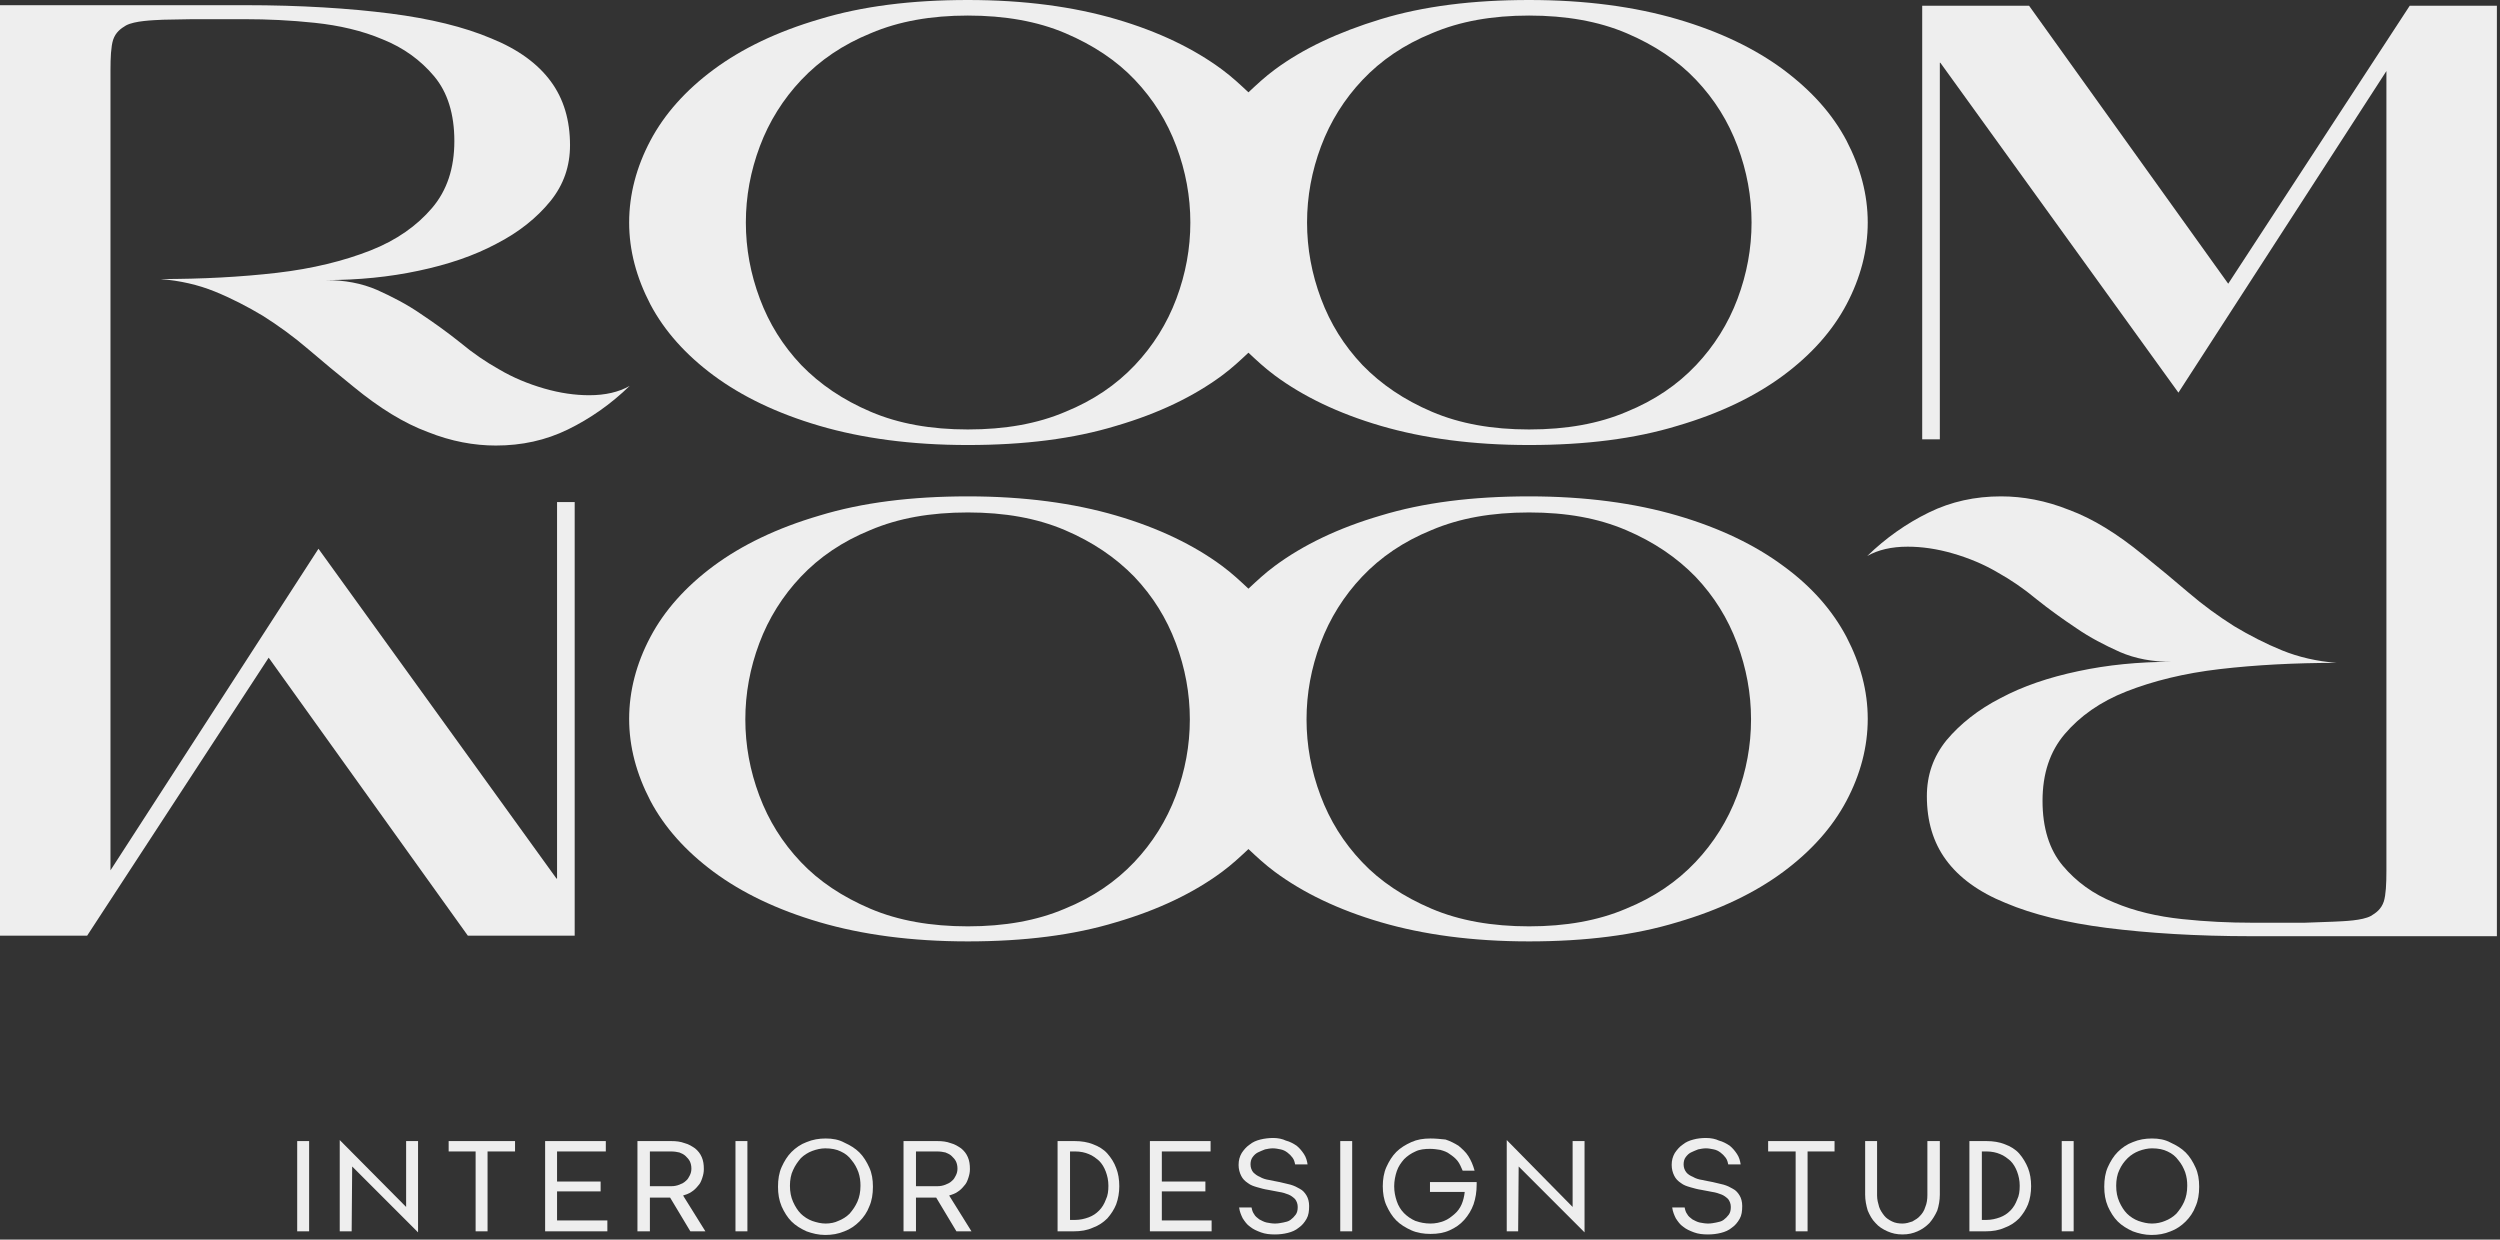 <?xml version="1.0" encoding="UTF-8"?> <svg xmlns="http://www.w3.org/2000/svg" width="482" height="239" viewBox="0 0 482 239" fill="none"><rect x="0" y="0" width="482" height="239" fill="#333333" stroke="none"/><path d="M59.6 220H57.3V237.4H59.6V220Z" fill="#EEEEEE"></path><path d="M65.5 219.8V237.4H67.8L67.9 224.9L80.6 237.6V220H78.3V232.7L65.5 219.8Z" fill="#EEEEEE"></path><path d="M99.3 220H86.5V222H91.7V237.4H94V222H99.3V220Z" fill="#EEEEEE"></path><path d="M116.8 220H105.1V237.4H117.1V235.3H107.4V229.7H115.8V227.8H107.4V222H116.8V220Z" fill="#EEEEEE"></path><path d="M125.3 228.8V222H129.4C130 222 130.6 222.1 131 222.2C131.5 222.4 131.9 222.6 132.2 222.9C132.5 223.2 132.8 223.5 133 223.9C133.2 224.3 133.3 224.8 133.3 225.3C133.3 225.8 133.2 226.2 133 226.6C132.8 227 132.6 227.4 132.2 227.7C131.9 228 131.5 228.2 131 228.4C130.5 228.6 130 228.7 129.4 228.7H125.3M129.4 220H122.9V237.4H125.3V230.9H129.2L133.1 237.4H136L131.7 230.5C132.3 230.3 132.9 230.1 133.3 229.8C133.8 229.5 134.2 229.1 134.6 228.6C135 228.2 135.2 227.7 135.4 227.1C135.6 226.5 135.7 226 135.7 225.4C135.7 224.5 135.6 223.8 135.3 223.1C135 222.4 134.6 221.9 134 221.4C133.4 221 132.8 220.6 132 220.4C131.2 220.1 130.4 220 129.4 220Z" fill="#EEEEEE"></path><path d="M144.1 220H141.8V237.4H144.1V220Z" fill="#EEEEEE"></path><path d="M159.2 235.9C158.3 235.9 157.5 235.7 156.6 235.4C155.8 235.1 155 234.6 154.4 234C153.8 233.4 153.3 232.6 152.9 231.7C152.5 230.8 152.3 229.8 152.3 228.6C152.3 227.5 152.5 226.4 152.9 225.6C153.3 224.7 153.8 224 154.4 223.3C155 222.7 155.8 222.2 156.6 221.9C157.4 221.6 158.3 221.4 159.1 221.4C160.3 221.4 161.3 221.6 162.1 222C163 222.4 163.7 223 164.2 223.7C164.8 224.4 165.2 225.2 165.5 226C165.8 226.9 165.9 227.7 165.9 228.6C165.9 229.8 165.7 230.8 165.3 231.7C164.9 232.6 164.4 233.3 163.8 234C163.2 234.6 162.4 235.1 161.6 235.4C161 235.7 160.1 235.9 159.2 235.9ZM159.2 219.5C157.9 219.5 156.7 219.7 155.5 220.2C154.4 220.6 153.4 221.3 152.6 222.1C151.8 222.9 151.2 223.9 150.7 225C150.2 226.1 150 227.4 150 228.8C150 230.2 150.2 231.4 150.7 232.6C151.2 233.7 151.8 234.7 152.6 235.5C153.4 236.3 154.4 236.9 155.5 237.4C156.6 237.8 157.8 238.1 159.1 238.1C160.4 238.1 161.6 237.9 162.8 237.4C163.9 237 164.9 236.3 165.7 235.5C166.5 234.7 167.2 233.7 167.6 232.6C168.1 231.5 168.3 230.2 168.3 228.8C168.3 227.4 168.1 226.2 167.6 225.1C167.1 224 166.5 223 165.7 222.2C164.9 221.4 163.9 220.8 162.8 220.3C161.7 219.7 160.5 219.5 159.2 219.5Z" fill="#EEEEEE"></path><path d="M176.6 228.8V222H180.7C181.3 222 181.9 222.1 182.3 222.2C182.8 222.4 183.2 222.6 183.5 222.9C183.8 223.2 184.1 223.5 184.3 223.9C184.5 224.3 184.6 224.8 184.6 225.3C184.6 225.8 184.5 226.2 184.3 226.6C184.1 227 183.9 227.4 183.5 227.7C183.2 228 182.8 228.2 182.3 228.4C181.8 228.6 181.3 228.7 180.7 228.7H176.6M180.7 220H174.2V237.4H176.6V230.9H180.5L184.4 237.4H187.3L183 230.5C183.6 230.3 184.2 230.1 184.6 229.8C185.1 229.5 185.5 229.1 185.9 228.6C186.3 228.2 186.5 227.7 186.7 227.1C186.9 226.5 187 226 187 225.4C187 224.5 186.9 223.8 186.6 223.1C186.3 222.4 185.9 221.9 185.3 221.4C184.7 221 184.1 220.6 183.3 220.4C182.5 220.1 181.7 220 180.7 220Z" fill="#EEEEEE"></path><path d="M206.3 235.3V222H207.3C208.3 222 209.2 222.2 209.9 222.5C210.7 222.8 211.3 223.3 211.9 223.8C212.5 224.4 212.9 225.1 213.2 225.9C213.5 226.7 213.7 227.6 213.7 228.6C213.7 229.6 213.6 230.5 213.2 231.3C212.9 232.1 212.5 232.8 211.9 233.4C211.3 234 210.7 234.4 209.9 234.7C209.1 235 208.2 235.2 207.3 235.2H206.3M207.2 220H207H203.9V237.4H207C208.4 237.4 209.6 237.2 210.7 236.7C211.8 236.3 212.7 235.7 213.5 234.9C214.2 234.1 214.8 233.2 215.2 232.2C215.6 231.1 215.8 229.9 215.8 228.7C215.8 227.4 215.6 226.2 215.2 225.2C214.8 224.1 214.2 223.2 213.5 222.4C212.8 221.6 211.8 221 210.7 220.6C209.7 220.2 208.5 220 207.2 220Z" fill="#EEEEEE"></path><path d="M233.4 220H221.7V237.4H233.6V235.3H224V229.7H232.4V227.8H224V222H233.4V220Z" fill="#EEEEEE"></path><path d="M245.5 219.4C244.7 219.4 243.8 219.5 243 219.7C242.2 219.9 241.5 220.2 240.9 220.7C240.3 221.1 239.8 221.7 239.4 222.3C239 223 238.8 223.7 238.8 224.6C238.8 225.4 239 226.1 239.3 226.7C239.6 227.3 240 227.7 240.6 228.1C241.1 228.5 241.7 228.7 242.4 228.9C243.1 229.1 243.8 229.3 244.5 229.4C245.2 229.5 245.9 229.7 246.6 229.8C247.3 229.9 247.9 230.1 248.4 230.3C248.9 230.5 249.3 230.8 249.7 231.2C250 231.6 250.2 232.1 250.2 232.7C250.2 233.3 250.1 233.8 249.8 234.2C249.5 234.6 249.2 234.9 248.8 235.2C248.4 235.5 247.9 235.6 247.4 235.7C246.9 235.8 246.4 235.9 245.8 235.9C245.3 235.9 244.7 235.8 244.2 235.7C243.7 235.6 243.2 235.3 242.8 235.1C242.4 234.8 242 234.5 241.8 234.1C241.5 233.7 241.4 233.3 241.3 232.8H238.9C239 233.6 239.3 234.3 239.6 234.9C240 235.5 240.4 236.1 241 236.5C241.6 237 242.3 237.3 243.1 237.6C243.9 237.9 244.8 238 245.8 238C246.7 238 247.5 237.9 248.3 237.7C249.1 237.5 249.8 237.2 250.4 236.7C251 236.3 251.5 235.7 251.9 235C252.3 234.3 252.4 233.5 252.4 232.5C252.4 231.7 252.2 231 251.9 230.5C251.6 230 251.2 229.5 250.6 229.2C250.1 228.9 249.5 228.6 248.8 228.4C248.1 228.2 247.4 228.1 246.7 227.9C246 227.8 245.3 227.6 244.7 227.5C244 227.4 243.4 227.2 242.9 226.9C242.4 226.7 242 226.4 241.6 226C241.3 225.6 241.1 225.1 241.1 224.5C241.1 224 241.2 223.5 241.5 223.1C241.8 222.7 242.1 222.4 242.5 222.2C242.9 222 243.4 221.8 243.9 221.6C244.4 221.5 244.9 221.4 245.4 221.4C245.9 221.4 246.4 221.5 246.9 221.6C247.4 221.7 247.8 221.9 248.2 222.2C248.6 222.5 248.9 222.8 249.2 223.2C249.5 223.6 249.6 224 249.7 224.5H252.1C252 223.8 251.8 223.1 251.4 222.5C251 221.9 250.6 221.4 250 220.9C249.4 220.5 248.7 220.1 247.9 219.9C247.3 219.6 246.4 219.4 245.5 219.4Z" fill="#EEEEEE"></path><path d="M260.7 220H258.4V237.4H260.7V220Z" fill="#EEEEEE"></path><path d="M275.8 219.5C274.4 219.5 273.2 219.7 272.1 220.2C271 220.7 270 221.3 269.2 222.1C268.4 222.9 267.8 223.9 267.3 225C266.8 226.1 266.6 227.4 266.6 228.7C266.6 230 266.8 231.3 267.3 232.4C267.8 233.5 268.4 234.5 269.2 235.3C270 236.1 271 236.7 272.1 237.2C273.2 237.7 274.5 237.9 275.8 237.9C277.2 237.9 278.4 237.7 279.5 237.2C280.6 236.7 281.5 236.1 282.3 235.2C283.1 234.3 283.7 233.3 284.1 232.2C284.5 231 284.7 229.8 284.7 228.4V227.9H275.7V229.8H282.4C282.3 230.7 282.1 231.5 281.8 232.2C281.5 232.9 281 233.6 280.4 234.1C279.8 234.6 279.2 235.1 278.4 235.4C277.6 235.7 276.8 235.9 275.8 235.9C274.7 235.9 273.8 235.7 272.9 235.4C272 235 271.3 234.5 270.7 233.9C270.1 233.3 269.6 232.5 269.3 231.6C269 230.7 268.8 229.8 268.8 228.7C268.8 227.7 269 226.7 269.3 225.8C269.6 224.9 270.1 224.2 270.7 223.5C271.3 222.9 272 222.4 272.9 222C273.7 221.6 274.7 221.5 275.7 221.5C276.4 221.5 277.1 221.6 277.7 221.7C278.4 221.9 279 222.1 279.5 222.5C280.1 222.9 280.6 223.3 281 223.8C281.4 224.3 281.7 225 282 225.7H284.3C284 224.6 283.6 223.7 283.1 222.9C282.6 222.1 281.9 221.5 281.2 220.9C280.4 220.4 279.6 220 278.7 219.7C277.7 219.6 276.8 219.5 275.8 219.5Z" fill="#EEEEEE"></path><path d="M290.5 219.8V237.4H292.7L292.8 224.9L305.5 237.6V220H303.2V232.7L290.5 219.8Z" fill="#EEEEEE"></path><path d="M328.9 219.4C328.1 219.4 327.2 219.5 326.5 219.7C325.7 219.9 325 220.2 324.4 220.7C323.8 221.1 323.3 221.7 322.9 222.3C322.5 223 322.3 223.7 322.3 224.6C322.3 225.4 322.5 226.1 322.8 226.7C323.1 227.3 323.5 227.7 324.1 228.1C324.6 228.5 325.2 228.7 325.9 228.9C326.6 229.1 327.3 229.3 328 229.4C328.7 229.5 329.4 229.7 330.1 229.8C330.8 229.9 331.4 230.1 331.9 230.3C332.4 230.5 332.8 230.8 333.2 231.2C333.5 231.6 333.7 232.1 333.7 232.7C333.7 233.3 333.6 233.8 333.3 234.2C333 234.6 332.7 234.9 332.3 235.2C331.9 235.5 331.4 235.6 330.9 235.7C330.4 235.8 329.9 235.9 329.3 235.9C328.8 235.9 328.2 235.8 327.7 235.7C327.2 235.6 326.7 235.3 326.3 235.1C325.9 234.8 325.5 234.5 325.3 234.1C325 233.7 324.9 233.3 324.8 232.8H322.4C322.5 233.6 322.8 234.3 323.1 234.9C323.5 235.5 323.9 236.1 324.5 236.5C325.1 237 325.8 237.3 326.6 237.6C327.4 237.9 328.3 238 329.3 238C330.2 238 331 237.9 331.8 237.7C332.6 237.5 333.3 237.2 333.9 236.7C334.5 236.3 335 235.7 335.4 235C335.8 234.3 335.9 233.5 335.9 232.5C335.9 231.7 335.7 231 335.4 230.5C335.1 230 334.7 229.5 334.1 229.2C333.6 228.9 333 228.6 332.3 228.4C331.6 228.2 330.9 228.1 330.2 227.9C329.5 227.8 328.8 227.6 328.2 227.5C327.5 227.4 326.9 227.2 326.4 226.9C325.9 226.7 325.4 226.4 325.1 226C324.8 225.6 324.6 225.1 324.6 224.5C324.6 224 324.7 223.5 325 223.1C325.3 222.7 325.6 222.4 326 222.2C326.4 222 326.9 221.8 327.4 221.6C327.9 221.5 328.4 221.4 328.9 221.4C329.4 221.4 329.9 221.5 330.4 221.6C330.9 221.7 331.3 221.9 331.7 222.2C332.1 222.5 332.4 222.8 332.7 223.2C333 223.6 333.1 224 333.2 224.5H335.6C335.5 223.8 335.3 223.1 334.9 222.5C334.5 221.9 334.1 221.4 333.5 220.9C332.9 220.5 332.2 220.1 331.4 219.9C330.8 219.6 329.9 219.4 328.9 219.4Z" fill="#EEEEEE"></path><path d="M353.7 220H340.9V222H346.2V237.4H348.5V222H353.7V220Z" fill="#EEEEEE"></path><path d="M373.9 220H371.6V230.4C371.6 231.2 371.5 232 371.2 232.7C371 233.4 370.6 234 370.2 234.4C369.8 234.9 369.2 235.2 368.7 235.5C368.1 235.7 367.5 235.9 366.8 235.9C366.1 235.9 365.4 235.8 364.8 235.5C364.2 235.2 363.7 234.9 363.3 234.4C362.9 233.9 362.5 233.3 362.3 232.7C362.1 232 361.9 231.3 361.9 230.5V220H359.6V230.3C359.6 231.4 359.8 232.4 360.1 233.4C360.5 234.3 360.9 235.1 361.6 235.8C362.2 236.5 363 237 363.9 237.4C364.8 237.8 365.7 238 366.8 238C367.9 238 368.8 237.8 369.7 237.4C370.6 237 371.3 236.5 372 235.8C372.6 235.1 373.1 234.3 373.5 233.4C373.8 232.5 374 231.4 374 230.3V220" fill="#EEEEEE"></path><path d="M382.1 235.3V222H383C384 222 384.9 222.2 385.6 222.5C386.4 222.8 387 223.3 387.6 223.8C388.2 224.4 388.6 225.1 388.9 225.9C389.2 226.7 389.4 227.6 389.4 228.6C389.4 229.6 389.3 230.5 388.9 231.3C388.6 232.1 388.2 232.8 387.6 233.4C387 234 386.4 234.4 385.6 234.7C384.8 235 383.9 235.2 383 235.2H382.1M383 220H382.8H379.7V237.4H382.8C384.2 237.4 385.4 237.2 386.5 236.7C387.6 236.3 388.5 235.7 389.3 234.9C390 234.1 390.6 233.2 391 232.2C391.4 231.2 391.6 229.9 391.6 228.7C391.6 227.4 391.4 226.2 391 225.2C390.6 224.2 390 223.2 389.3 222.4C388.6 221.6 387.6 221 386.5 220.6C385.5 220.2 384.3 220 383 220Z" fill="#EEEEEE"></path><path d="M399.8 220H397.5V237.4H399.8V220Z" fill="#EEEEEE"></path><path d="M414.9 235.9C414 235.9 413.2 235.7 412.3 235.4C411.5 235.1 410.7 234.6 410.1 234C409.5 233.4 409 232.6 408.6 231.7C408.2 230.8 408 229.8 408 228.6C408 227.5 408.2 226.4 408.6 225.6C409 224.7 409.5 224 410.2 223.3C410.8 222.7 411.6 222.2 412.4 221.9C413.2 221.6 414.1 221.4 414.9 221.4C416.1 221.4 417.1 221.6 417.9 222C418.8 222.4 419.5 223 420 223.7C420.6 224.4 421 225.2 421.3 226C421.6 226.9 421.7 227.7 421.7 228.6C421.7 229.8 421.5 230.8 421.1 231.7C420.7 232.6 420.2 233.3 419.6 234C419 234.6 418.2 235.1 417.4 235.4C416.7 235.7 415.8 235.9 414.9 235.9ZM414.9 219.5C413.6 219.5 412.4 219.7 411.2 220.2C410.1 220.6 409.1 221.3 408.3 222.1C407.5 222.9 406.9 223.9 406.4 225C405.9 226.1 405.7 227.4 405.7 228.8C405.7 230.2 405.9 231.4 406.4 232.6C406.9 233.7 407.5 234.7 408.3 235.5C409.1 236.3 410.1 236.9 411.2 237.4C412.3 237.8 413.5 238.1 414.8 238.1C416.1 238.1 417.3 237.9 418.5 237.4C419.6 237 420.6 236.3 421.4 235.5C422.2 234.7 422.9 233.7 423.3 232.6C423.8 231.5 424 230.2 424 228.8C424 227.4 423.8 226.2 423.3 225.1C422.8 224 422.2 223 421.4 222.2C420.6 221.4 419.6 220.8 418.5 220.3C417.4 219.7 416.2 219.5 414.9 219.5Z" fill="#EEEEEE"></path><path d="M343.8 13.4C338.4 9.4 331.6 6.1 323.4 3.7C315.2 1.3 305.7 0 294.8 0C283.9 0 274.4 1.2 266.2 3.7C258 6.2 251.2 9.4 245.8 13.4C243.9 14.8 242.3 16.3 240.7 17.8C239.1 16.3 237.5 14.8 235.6 13.4C230.2 9.4 223.4 6.1 215.2 3.7C207 1.3 197.5 0 186.6 0C175.7 0 166.2 1.2 158 3.7C149.8 6.1 143 9.4 137.6 13.4C132.2 17.4 128.1 22 125.4 27.1C122.7 32.2 121.3 37.5 121.3 42.9C121.3 48.3 122.7 53.5 125.4 58.7C128.1 63.8 132.2 68.4 137.6 72.4C143 76.4 149.8 79.7 158 82.1C166.2 84.5 175.7 85.8 186.6 85.8C197.5 85.8 207 84.6 215.2 82.1C223.4 79.7 230.2 76.4 235.6 72.4C237.5 71 239.1 69.5 240.7 68C242.3 69.5 243.9 71 245.8 72.4C251.2 76.4 258 79.7 266.2 82.1C274.4 84.5 283.9 85.8 294.8 85.8C305.7 85.8 315.2 84.6 323.4 82.1C331.6 79.7 338.4 76.4 343.8 72.4C349.2 68.4 353.3 63.8 356 58.7C358.7 53.6 360.1 48.3 360.1 42.9C360.1 37.5 358.7 32.3 356 27.1C353.3 22 349.3 17.5 343.8 13.4ZM226.8 57.6C225 62.4 222.3 66.7 218.8 70.4C215.2 74.2 210.8 77.2 205.4 79.4C200 81.7 193.8 82.8 186.6 82.8C179.5 82.8 173.3 81.7 167.9 79.4C162.5 77.1 158.1 74.1 154.5 70.4C150.9 66.6 148.3 62.4 146.5 57.6C144.7 52.8 143.8 47.9 143.8 42.9C143.8 37.9 144.7 33 146.5 28.2C148.3 23.4 151 19.1 154.5 15.4C158.1 11.6 162.5 8.6 167.9 6.4C173.3 4.1 179.5 3 186.6 3C193.7 3 200 4.1 205.4 6.4C210.8 8.7 215.3 11.7 218.8 15.4C222.4 19.2 225 23.4 226.8 28.2C228.6 33 229.5 37.9 229.5 42.9C229.5 47.9 228.6 52.8 226.8 57.6ZM335 57.6C333.2 62.4 330.5 66.7 327 70.4C323.4 74.2 319 77.2 313.6 79.4C308.2 81.7 302 82.8 294.8 82.8C287.7 82.8 281.5 81.7 276.1 79.4C270.7 77.1 266.3 74.1 262.7 70.4C259.1 66.6 256.5 62.4 254.7 57.6C252.9 52.8 252 47.9 252 42.9C252 37.9 252.9 33 254.7 28.2C256.5 23.4 259.2 19.1 262.7 15.4C266.3 11.6 270.7 8.6 276.1 6.4C281.5 4.1 287.7 3 294.8 3C301.9 3 308.2 4.1 313.6 6.4C319 8.7 323.5 11.7 327 15.4C330.6 19.2 333.2 23.4 335 28.2C336.8 33 337.7 37.9 337.7 42.9C337.7 47.9 336.8 52.8 335 57.6Z" fill="#EEEEEE"></path><path d="M343.8 109.1C338.4 105.1 331.6 101.8 323.4 99.4C315.2 97 305.7 95.7 294.8 95.7C283.9 95.7 274.4 96.9 266.2 99.4C258 101.8 251.2 105.1 245.8 109.1C243.9 110.5 242.3 112 240.7 113.5C239.1 112 237.5 110.5 235.6 109.1C230.2 105.1 223.4 101.8 215.2 99.4C207 97 197.5 95.7 186.6 95.7C175.7 95.7 166.2 96.9 158 99.4C149.8 101.8 143 105.1 137.6 109.1C132.2 113.1 128.1 117.7 125.4 122.8C122.7 127.9 121.3 133.2 121.3 138.6C121.3 144 122.7 149.2 125.4 154.4C128.1 159.5 132.2 164.1 137.6 168.1C143 172.1 149.8 175.4 158 177.8C166.2 180.2 175.7 181.5 186.6 181.5C197.5 181.5 207 180.3 215.2 177.8C223.4 175.4 230.2 172.1 235.6 168.1C237.5 166.7 239.1 165.2 240.7 163.7C242.3 165.2 243.9 166.7 245.8 168.1C251.2 172.1 258 175.4 266.2 177.8C274.4 180.2 283.9 181.5 294.8 181.5C305.7 181.5 315.2 180.3 323.4 177.8C331.6 175.4 338.4 172.1 343.8 168.1C349.2 164.1 353.3 159.5 356 154.4C358.7 149.3 360.1 144 360.1 138.6C360.1 133.2 358.7 128 356 122.8C353.3 117.7 349.3 113.1 343.8 109.1ZM226.7 153.4C224.9 158.2 222.2 162.5 218.7 166.2C215.1 170 210.7 173 205.3 175.2C199.9 177.5 193.7 178.6 186.6 178.6C179.5 178.6 173.2 177.5 167.8 175.2C162.4 172.9 157.9 169.9 154.4 166.2C150.8 162.4 148.2 158.2 146.4 153.4C144.6 148.6 143.7 143.7 143.7 138.7C143.7 133.7 144.6 128.8 146.4 124C148.2 119.2 150.9 114.9 154.4 111.2C158 107.4 162.4 104.4 167.8 102.2C173.2 99.9 179.4 98.8 186.6 98.8C193.7 98.8 199.9 99.9 205.3 102.2C210.7 104.5 215.1 107.5 218.7 111.2C222.3 115 224.9 119.2 226.7 124C228.5 128.8 229.4 133.7 229.4 138.7C229.4 143.7 228.5 148.6 226.7 153.4ZM334.9 153.4C333.1 158.2 330.4 162.5 326.9 166.2C323.3 170 318.9 173 313.5 175.2C308.1 177.5 301.9 178.6 294.8 178.6C287.7 178.6 281.4 177.5 276 175.2C270.6 172.9 266.1 169.9 262.6 166.2C259 162.4 256.4 158.2 254.6 153.4C252.8 148.6 251.9 143.7 251.9 138.7C251.9 133.7 252.8 128.8 254.6 124C256.4 119.2 259.1 114.9 262.6 111.2C266.2 107.4 270.6 104.4 276 102.2C281.4 99.9 287.6 98.8 294.8 98.8C302 98.8 308.1 99.9 313.5 102.2C318.9 104.5 323.3 107.5 326.9 111.2C330.5 115 333.1 119.2 334.9 124C336.7 128.8 337.6 133.7 337.6 138.7C337.6 143.7 336.7 148.6 334.9 153.4Z" fill="#EEEEEE"></path><path d="M107.3 169.4L61.4 105.8L21.3 167.8V13.6C21.3 11.1 21.4 9 21.8 7.7C22.3 6.2 23.3 5.5 24.3 4.9C26 4 29.4 3.9 31.5 3.8L37 3.7C38.4 3.7 41.5 3.7 43.2 3.7H47.3C51.5 3.7 56 3.9 60.7 4.4C65.4 4.9 69.8 5.9 73.8 7.6C77.8 9.2 81.1 11.6 83.7 14.7C86.3 17.8 87.6 22 87.6 27.2C87.6 32.4 86.2 36.7 83.3 40.1C80.4 43.5 76.5 46.3 71.4 48.3C66.3 50.3 60.3 51.8 53.4 52.6C46.5 53.4 39 53.8 30.9 53.8C34.7 54.1 38.2 54.9 41.4 56.2C44.6 57.5 47.7 59.1 50.7 60.9C53.7 62.8 56.6 64.9 59.4 67.3C62.2 69.7 65.1 72.1 68.2 74.6C73.2 78.7 77.9 81.6 82.5 83.3C87 85.1 91.4 85.9 95.6 85.9C100.6 85.9 105.2 84.9 109.5 82.8C113.8 80.7 117.8 77.9 121.4 74.4C119.3 75.6 116.7 76.2 113.6 76.2C110.9 76.2 108 75.8 104.9 74.9C101.8 74 98.9 72.8 96.2 71.2C93.7 69.8 91.2 68.1 88.8 66.1C86.3 64.1 83.8 62.3 81.1 60.5C78.5 58.7 75.6 57.2 72.7 55.9C69.7 54.6 66.4 54 62.8 54C69.1 54 75.1 53.4 80.7 52.2C86.4 51 91.4 49.3 95.7 47C100 44.8 103.5 42 106.1 38.8C108.7 35.6 109.9 32 109.9 28C109.9 23.2 108.7 19.1 106.2 15.7C103.7 12.3 99.9 9.5 94.7 7.4C89.5 5.2 83 3.6 75.2 2.6C67.3 1.6 58 1 47.3 1H0V180.4H16.8L51.8 126.8L90.2 180.4H110.8V96.8H107.4V169.4" fill="#EEEEEE"></path><path d="M374.1 12.1L420 75.7L460.1 13.7V167.9C460.1 170.4 460 172.5 459.6 173.8C459.1 175.3 458.1 176 457.1 176.6C455.4 177.5 452 177.6 449.9 177.7L444.4 177.9C443 177.9 439.9 177.9 438.2 177.9H434.1C429.9 177.9 425.4 177.7 420.7 177.2C416 176.7 411.6 175.7 407.6 174C403.6 172.4 400.3 170 397.7 166.9C395.1 163.8 393.8 159.6 393.8 154.4C393.8 149.2 395.2 144.9 398.1 141.5C401 138.1 404.9 135.3 410 133.3C415.1 131.3 421.1 129.8 428 129C434.9 128.2 442.4 127.8 450.5 127.8C446.7 127.5 443.2 126.7 440 125.4C436.8 124.1 433.7 122.5 430.7 120.7C427.7 118.8 424.8 116.7 422 114.3C419.2 111.9 416.3 109.5 413.2 107C408.2 102.9 403.5 100 398.9 98.3C394.4 96.5 390 95.7 385.8 95.7C380.8 95.7 376.2 96.7 371.9 98.8C367.6 100.9 363.6 103.7 360 107.2C362.1 106 364.7 105.4 367.8 105.4C370.5 105.4 373.4 105.8 376.5 106.7C379.6 107.6 382.5 108.8 385.2 110.4C387.7 111.8 390.2 113.5 392.6 115.5C395.1 117.5 397.6 119.3 400.3 121.1C402.9 122.9 405.8 124.4 408.7 125.7C411.7 127 415 127.6 418.6 127.6C412.3 127.6 406.3 128.2 400.7 129.4C395 130.6 390 132.3 385.7 134.6C381.4 136.8 377.9 139.6 375.3 142.7C372.7 145.9 371.5 149.5 371.5 153.5C371.5 158.3 372.7 162.4 375.2 165.8C377.7 169.2 381.5 172 386.7 174.1C391.9 176.3 398.4 177.9 406.2 178.9C414.1 179.9 423.4 180.5 434.1 180.5H481.4V1.1H464.6L429.6 54.7L391.2 1.1H370.6V84.7H374V12.1" fill="#EEEEEE"></path></svg> 
